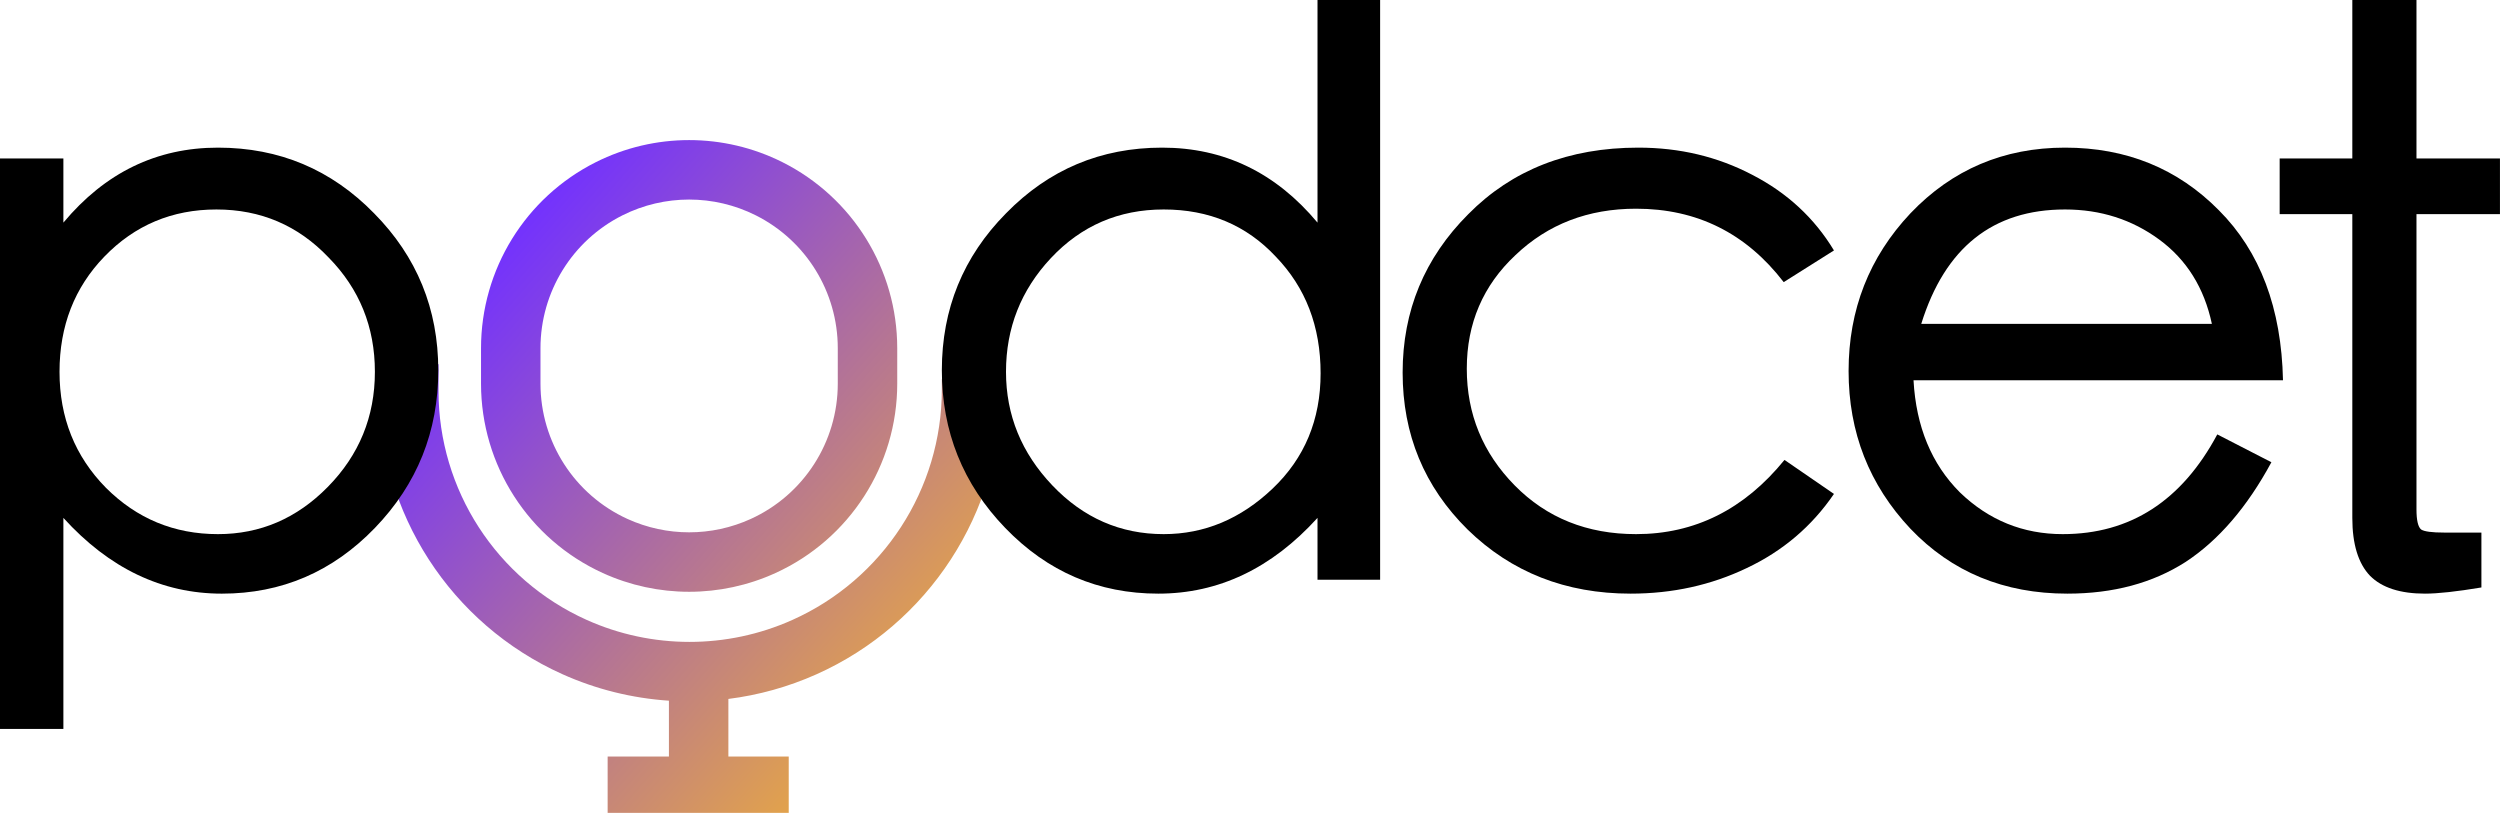 <svg width="670" height="218" viewBox="0 0 670 218" fill="none" xmlns="http://www.w3.org/2000/svg">
<path d="M669.989 57.382H647.616V136.516C647.616 139.416 648.03 141.212 648.859 141.902C649.687 142.455 651.759 142.731 655.073 142.731H665.017V157.439C658.388 158.544 653.347 159.096 649.895 159.096C643.266 159.096 638.363 157.508 635.187 154.332C632.01 151.017 630.422 145.838 630.422 138.795V57.382H610.949V42.467H630.422V0H647.616V42.467H669.989V57.382Z" fill="black"/>
<path fill-rule="evenodd" clip-rule="evenodd" d="M209.692 43.464C193.956 35.572 175.417 35.572 159.682 43.464C140.821 52.924 128.914 72.218 128.914 93.318V102.825C128.914 124.672 141.669 144.508 161.548 153.572C176.246 160.274 193.128 160.274 207.826 153.572C227.704 144.508 240.459 124.672 240.459 102.825V93.318C240.459 72.218 228.552 52.924 209.692 43.464ZM166.826 57.708C178.066 52.071 191.307 52.071 202.547 57.708C216.019 64.465 224.524 78.246 224.524 93.318V102.825C224.524 118.43 215.413 132.598 201.215 139.073C190.716 143.86 178.657 143.86 168.159 139.073C153.96 132.598 144.849 118.43 144.849 102.825V93.318C144.849 78.246 153.354 64.465 166.826 57.708ZM101.586 97.6V104.764C101.586 137.506 120.785 167.204 150.641 180.645C159.777 184.758 169.479 187.137 179.271 187.785V202.751H162.848V217.85H211.379V202.751H195.206V187.314C203.279 186.298 211.237 184.098 218.807 180.714C248.886 167.273 268.347 137.358 268.347 104.394V101.584H252.412V104.394C252.412 131.053 236.663 155.281 212.306 166.166C194.773 174.001 174.681 173.992 157.182 166.114C133.044 155.248 117.521 131.236 117.521 104.764V97.6H101.586Z" fill="url(#paint0_linear_69_925)"/>
<path d="M611.844 101.92H512.823C513.514 114.35 517.657 124.362 525.252 131.958C532.986 139.416 542.17 143.145 552.804 143.145C570.896 143.145 584.706 134.237 594.235 116.421L608.736 123.879C602.246 135.894 594.581 144.802 585.742 150.602C576.903 156.264 566.338 159.096 554.047 159.096C537.06 159.096 523.043 153.295 511.994 141.694C500.946 129.956 495.422 115.869 495.422 99.435C495.422 83 500.946 68.914 511.994 57.175C523.181 45.436 536.991 39.566 553.426 39.566C569.86 39.566 583.601 45.16 594.65 56.346C605.698 67.394 611.429 82.586 611.844 101.92ZM592.785 86.798C590.714 77.131 586.018 69.604 578.699 64.218C571.379 58.832 562.955 56.139 553.426 56.139C534.091 56.139 521.247 66.359 514.895 86.798H592.785Z" fill="black"/>
<path d="M491.5 132.372C485.561 141.073 477.758 147.702 468.091 152.259C458.562 156.817 448.204 159.096 437.017 159.096C419.616 159.096 405.046 153.364 393.307 141.902C381.707 130.439 375.906 116.421 375.906 99.849C375.906 83.276 381.776 69.121 393.515 57.382C405.253 45.505 420.445 39.566 439.089 39.566C450.137 39.566 460.288 41.983 469.541 46.817C478.932 51.651 486.252 58.418 491.5 67.118L478.034 75.612C467.953 62.492 454.764 55.932 438.467 55.932C425.624 55.932 414.852 60.075 406.151 68.361C397.45 76.509 393.1 86.66 393.1 98.813C393.1 110.966 397.381 121.393 405.944 130.094C414.506 138.794 425.348 143.145 438.467 143.145C454.211 143.145 467.469 136.516 478.242 123.258L491.5 132.372Z" fill="black"/>
<path d="M369.872 155.367H353.092V138.795C340.801 152.329 326.576 159.096 310.418 159.096C294.398 159.096 280.725 153.227 269.401 141.488C258.076 129.749 252.414 115.662 252.414 99.228C252.414 82.793 258.145 68.776 269.608 57.175C281.071 45.436 295.019 39.567 311.454 39.567C328.026 39.567 341.906 46.265 353.092 59.661V0H369.872V155.367ZM311.868 143.145C322.778 143.145 332.515 139.071 341.077 130.923C349.639 122.775 353.921 112.486 353.921 100.057C353.921 87.489 349.916 77.062 341.906 68.776C334.034 60.352 324.021 56.139 311.868 56.139C299.853 56.139 289.771 60.49 281.623 69.19C273.613 77.753 269.608 87.903 269.608 99.642C269.608 111.243 273.751 121.394 282.037 130.094C290.324 138.795 300.267 143.145 311.868 143.145Z" fill="black"/>
<path d="M16.987 59.663C28.173 46.266 41.984 39.568 58.418 39.568C74.853 39.568 88.801 45.438 100.264 57.177C111.726 68.777 117.458 82.795 117.458 99.229C117.458 115.664 111.795 129.75 100.471 141.489C89.146 153.228 75.474 159.098 59.454 159.098C43.434 159.098 29.278 152.33 16.987 138.796V195.35H0V42.468H16.987V59.663ZM58.418 143.147C69.743 143.147 79.548 138.934 87.834 130.51C96.259 121.948 100.471 111.659 100.471 99.644C100.471 87.629 96.328 77.409 88.041 68.985C79.893 60.422 69.881 56.141 58.004 56.141C46.127 56.141 36.114 60.353 27.966 68.777C19.956 77.064 15.951 87.352 15.951 99.644C15.951 111.935 20.094 122.293 28.38 130.717C36.667 139.003 46.679 143.147 58.418 143.147Z" fill="black"/>
<defs>
<linearGradient id="paint0_linear_69_925" x1="146.133" y1="50.687" x2="297.658" y2="182.8" gradientUnits="userSpaceOnUse">
<stop stop-color="#7231FF"/>
<stop offset="1" stop-color="#FFC01D"/>
</linearGradient>
</defs>
</svg>
